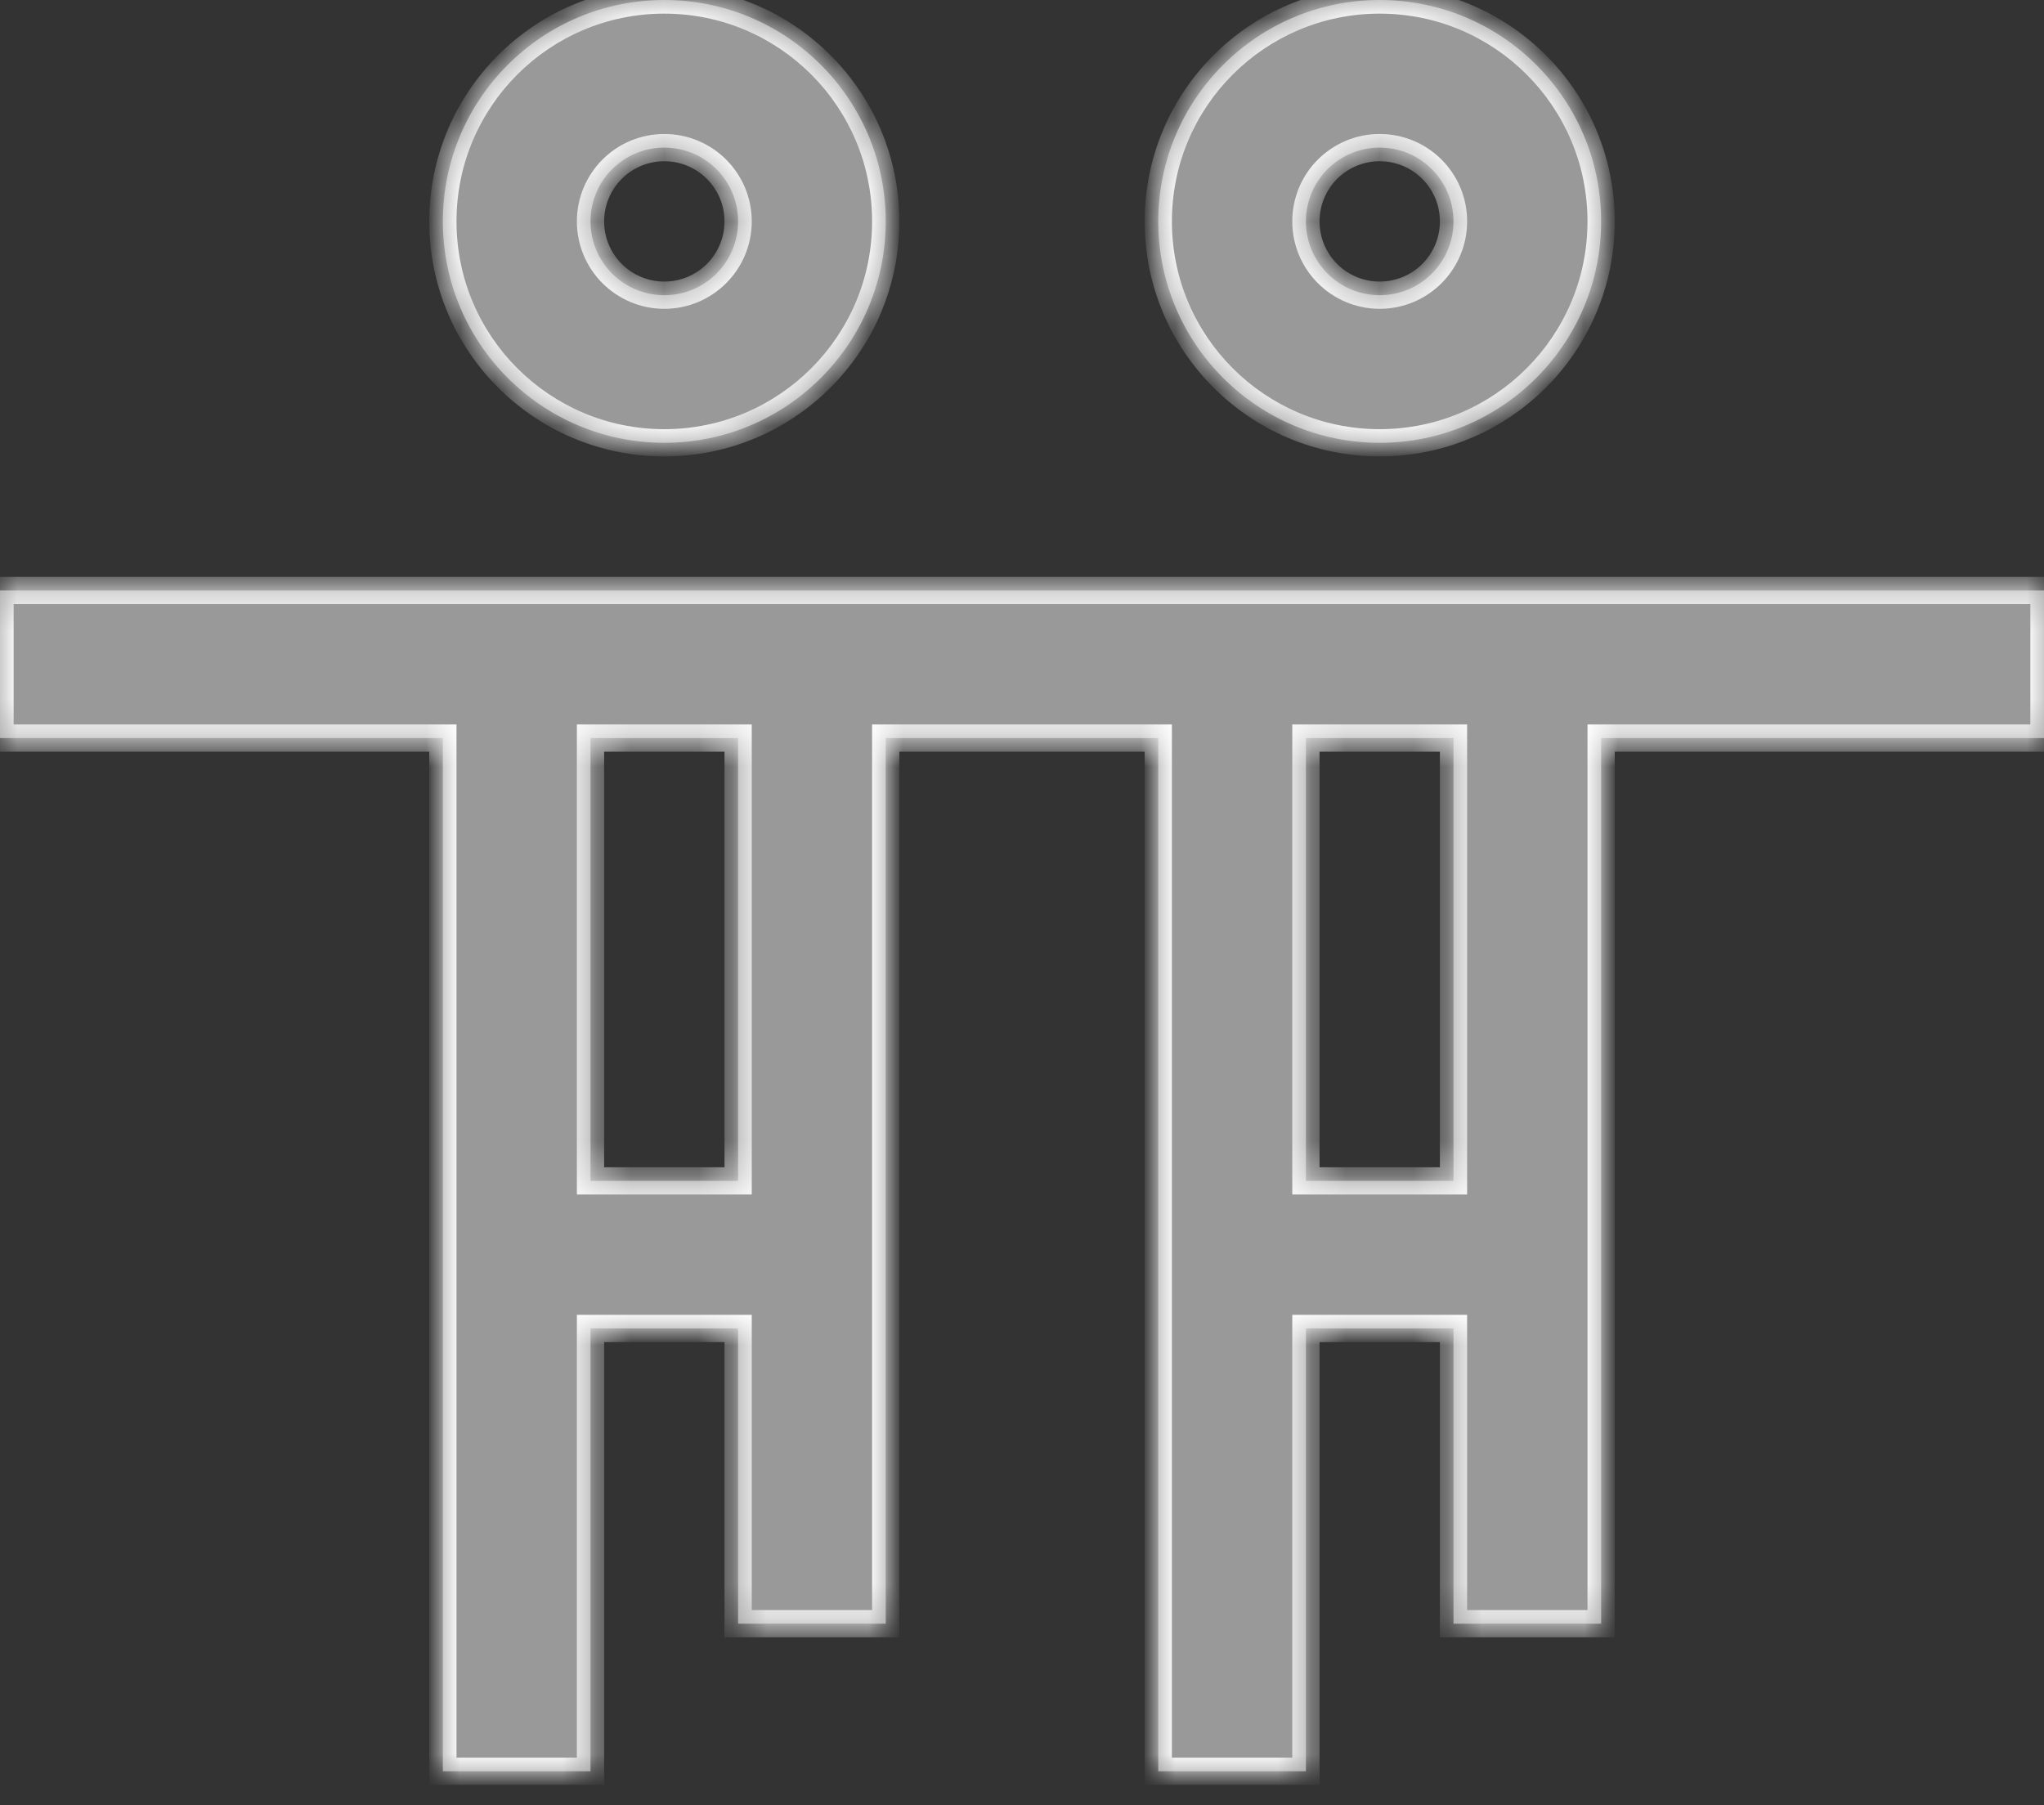 <svg width="60" height="53" viewBox="0 0 60 53" fill="none" xmlns="http://www.w3.org/2000/svg">
<rect x="0" y="0" width="60" height="53" fill="#333333" stroke="none"/>
<mask id="path-1-inside-1_4214_7145" fill="white">
<path fill-rule="evenodd" clip-rule="evenodd" d="M13 6.5C13 2.909 15.911 0 19.5 0C23.089 0 26 2.909 26 6.5C26 10.089 23.089 13 19.5 13C15.911 13 13 10.089 13 6.5ZM17.334 6.5C17.334 7.695 18.302 8.666 19.5 8.666C20.698 8.666 21.666 7.695 21.666 6.5C21.666 5.303 20.698 4.334 19.5 4.334C18.302 4.334 17.334 5.303 17.334 6.5ZM0 21.669V17.336H21H39H60V21.669H47V47.669H42.666V39.002H38.334V52.002H34V21.669H26V47.669H21.666V39.002H17.334V52.002H13V21.669H0ZM21.666 21.669H21H17.334V34.669H21.666V21.669ZM38.334 21.669V34.669H42.666V21.669H39H38.334ZM40.5 0C36.911 0 34 2.909 34 6.5C34 10.089 36.911 13 40.5 13C44.089 13 47 10.089 47 6.5C47 2.909 44.089 0 40.5 0ZM40.5 8.666C39.302 8.666 38.334 7.695 38.334 6.5C38.334 5.303 39.302 4.334 40.5 4.334C41.698 4.334 42.666 5.303 42.666 6.5C42.666 7.695 41.698 8.666 40.5 8.666Z"/>
</mask>
<path fill-rule="evenodd" clip-rule="evenodd" d="M13 6.5C13 2.909 15.911 0 19.5 0C23.089 0 26 2.909 26 6.5C26 10.089 23.089 13 19.5 13C15.911 13 13 10.089 13 6.5ZM17.334 6.5C17.334 7.695 18.302 8.666 19.5 8.666C20.698 8.666 21.666 7.695 21.666 6.5C21.666 5.303 20.698 4.334 19.5 4.334C18.302 4.334 17.334 5.303 17.334 6.5ZM0 21.669V17.336H21H39H60V21.669H47V47.669H42.666V39.002H38.334V52.002H34V21.669H26V47.669H21.666V39.002H17.334V52.002H13V21.669H0ZM21.666 21.669H21H17.334V34.669H21.666V21.669ZM38.334 21.669V34.669H42.666V21.669H39H38.334ZM40.5 0C36.911 0 34 2.909 34 6.5C34 10.089 36.911 13 40.5 13C44.089 13 47 10.089 47 6.5C47 2.909 44.089 0 40.5 0ZM40.5 8.666C39.302 8.666 38.334 7.695 38.334 6.5C38.334 5.303 39.302 4.334 40.5 4.334C41.698 4.334 42.666 5.303 42.666 6.5C42.666 7.695 41.698 8.666 40.5 8.666Z" fill="#999999"/>
<path d="M0 17.336V16.936H-0.4V17.336H0ZM0 21.669H-0.4V22.069H0V21.669ZM60 17.336H60.4V16.936H60V17.336ZM60 21.669V22.069H60.4V21.669H60ZM47 21.669V21.269H46.6V21.669H47ZM47 47.669V48.069H47.4V47.669H47ZM42.666 47.669H42.267V48.069H42.666V47.669ZM42.666 39.002H43.066V38.602H42.666V39.002ZM38.334 39.002V38.602H37.934V39.002H38.334ZM38.334 52.002V52.403H38.734V52.002H38.334ZM34 52.002H33.6V52.403H34V52.002ZM34 21.669H34.4V21.269H34V21.669ZM26 21.669V21.269H25.6V21.669H26ZM26 47.669V48.069H26.4V47.669H26ZM21.666 47.669H21.267V48.069H21.666V47.669ZM21.666 39.002H22.067V38.602H21.666V39.002ZM17.334 39.002V38.602H16.934V39.002H17.334ZM17.334 52.002V52.403H17.734V52.002H17.334ZM13 52.002H12.6V52.403H13V52.002ZM13 21.669H13.4V21.269H13V21.669ZM21.666 21.669H22.067V21.269H21.666V21.669ZM17.334 21.669V21.269H16.934V21.669H17.334ZM17.334 34.669H16.934V35.069H17.334V34.669ZM21.666 34.669V35.069H22.067V34.669H21.666ZM38.334 34.669H37.934V35.069H38.334V34.669ZM38.334 21.669V21.269H37.934V21.669H38.334ZM42.666 34.669V35.069H43.066V34.669H42.666ZM42.666 21.669H43.066V21.269H42.666V21.669ZM19.5 -0.4C15.691 -0.4 12.6 2.688 12.6 6.5H13.4C13.4 3.13 16.132 0.4 19.5 0.4V-0.4ZM26.4 6.5C26.4 2.688 23.309 -0.4 19.5 -0.4V0.4C22.868 0.4 25.6 3.13 25.6 6.5H26.4ZM19.5 13.4C23.31 13.4 26.4 10.31 26.4 6.5H25.6C25.6 9.868 22.868 12.6 19.5 12.6V13.4ZM12.6 6.5C12.6 10.31 15.69 13.4 19.5 13.4V12.6C16.132 12.6 13.4 9.868 13.4 6.5H12.6ZM19.5 8.266C18.523 8.266 17.734 7.475 17.734 6.5H16.934C16.934 7.916 18.081 9.066 19.5 9.066V8.266ZM21.267 6.5C21.267 7.475 20.477 8.266 19.5 8.266V9.066C20.919 9.066 22.067 7.916 22.067 6.5H21.267ZM19.5 4.734C20.477 4.734 21.267 5.524 21.267 6.5H22.067C22.067 5.082 20.919 3.934 19.5 3.934V4.734ZM17.734 6.5C17.734 5.524 18.523 4.734 19.5 4.734V3.934C18.081 3.934 16.934 5.082 16.934 6.5H17.734ZM-0.4 17.336V21.669H0.4V17.336H-0.4ZM21 16.936H0V17.736H21V16.936ZM39 16.936H21V17.736H39V16.936ZM60 16.936H39V17.736H60V16.936ZM60.4 21.669V17.336H59.6V21.669H60.4ZM47 22.069H60V21.269H47V22.069ZM47.4 47.669V21.669H46.6V47.669H47.4ZM42.666 48.069H47V47.269H42.666V48.069ZM42.267 39.002V47.669H43.066V39.002H42.267ZM38.334 39.403H42.666V38.602H38.334V39.403ZM38.734 52.002V39.002H37.934V52.002H38.734ZM34 52.403H38.334V51.602H34V52.403ZM33.6 21.669V52.002H34.4V21.669H33.6ZM26 22.069H34V21.269H26V22.069ZM26.4 47.669V21.669H25.6V47.669H26.4ZM21.666 48.069H26V47.269H21.666V48.069ZM21.267 39.002V47.669H22.067V39.002H21.267ZM17.334 39.403H21.666V38.602H17.334V39.403ZM17.734 52.002V39.002H16.934V52.002H17.734ZM13 52.403H17.334V51.602H13V52.403ZM12.6 21.669V52.002H13.4V21.669H12.6ZM0 22.069H13V21.269H0V22.069ZM21 22.069H21.666V21.269H21V22.069ZM17.334 22.069H21V21.269H17.334V22.069ZM17.734 34.669V21.669H16.934V34.669H17.734ZM21.666 34.269H17.334V35.069H21.666V34.269ZM21.267 21.669V34.669H22.067V21.669H21.267ZM38.734 34.669V21.669H37.934V34.669H38.734ZM42.666 34.269H38.334V35.069H42.666V34.269ZM42.267 21.669V34.669H43.066V21.669H42.267ZM39 22.069H42.666V21.269H39V22.069ZM38.334 22.069H39V21.269H38.334V22.069ZM34.4 6.5C34.4 3.13 37.132 0.4 40.5 0.4V-0.4C36.691 -0.4 33.6 2.688 33.6 6.5H34.4ZM40.5 12.6C37.132 12.6 34.4 9.868 34.4 6.5H33.6C33.6 10.31 36.69 13.4 40.5 13.4V12.6ZM46.6 6.5C46.6 9.868 43.868 12.6 40.5 12.6V13.4C44.31 13.4 47.4 10.31 47.4 6.5H46.6ZM40.5 0.4C43.868 0.4 46.6 3.13 46.6 6.5H47.4C47.4 2.688 44.309 -0.4 40.5 -0.4V0.4ZM37.934 6.5C37.934 7.916 39.081 9.066 40.5 9.066V8.266C39.523 8.266 38.734 7.475 38.734 6.5H37.934ZM40.5 3.934C39.081 3.934 37.934 5.082 37.934 6.5H38.734C38.734 5.524 39.523 4.734 40.5 4.734V3.934ZM43.066 6.5C43.066 5.082 41.919 3.934 40.5 3.934V4.734C41.477 4.734 42.267 5.524 42.267 6.5H43.066ZM40.5 9.066C41.919 9.066 43.066 7.916 43.066 6.5H42.267C42.267 7.475 41.477 8.266 40.5 8.266V9.066Z" fill="white" mask="url(#path-1-inside-1_4214_7145)"/>
</svg>
